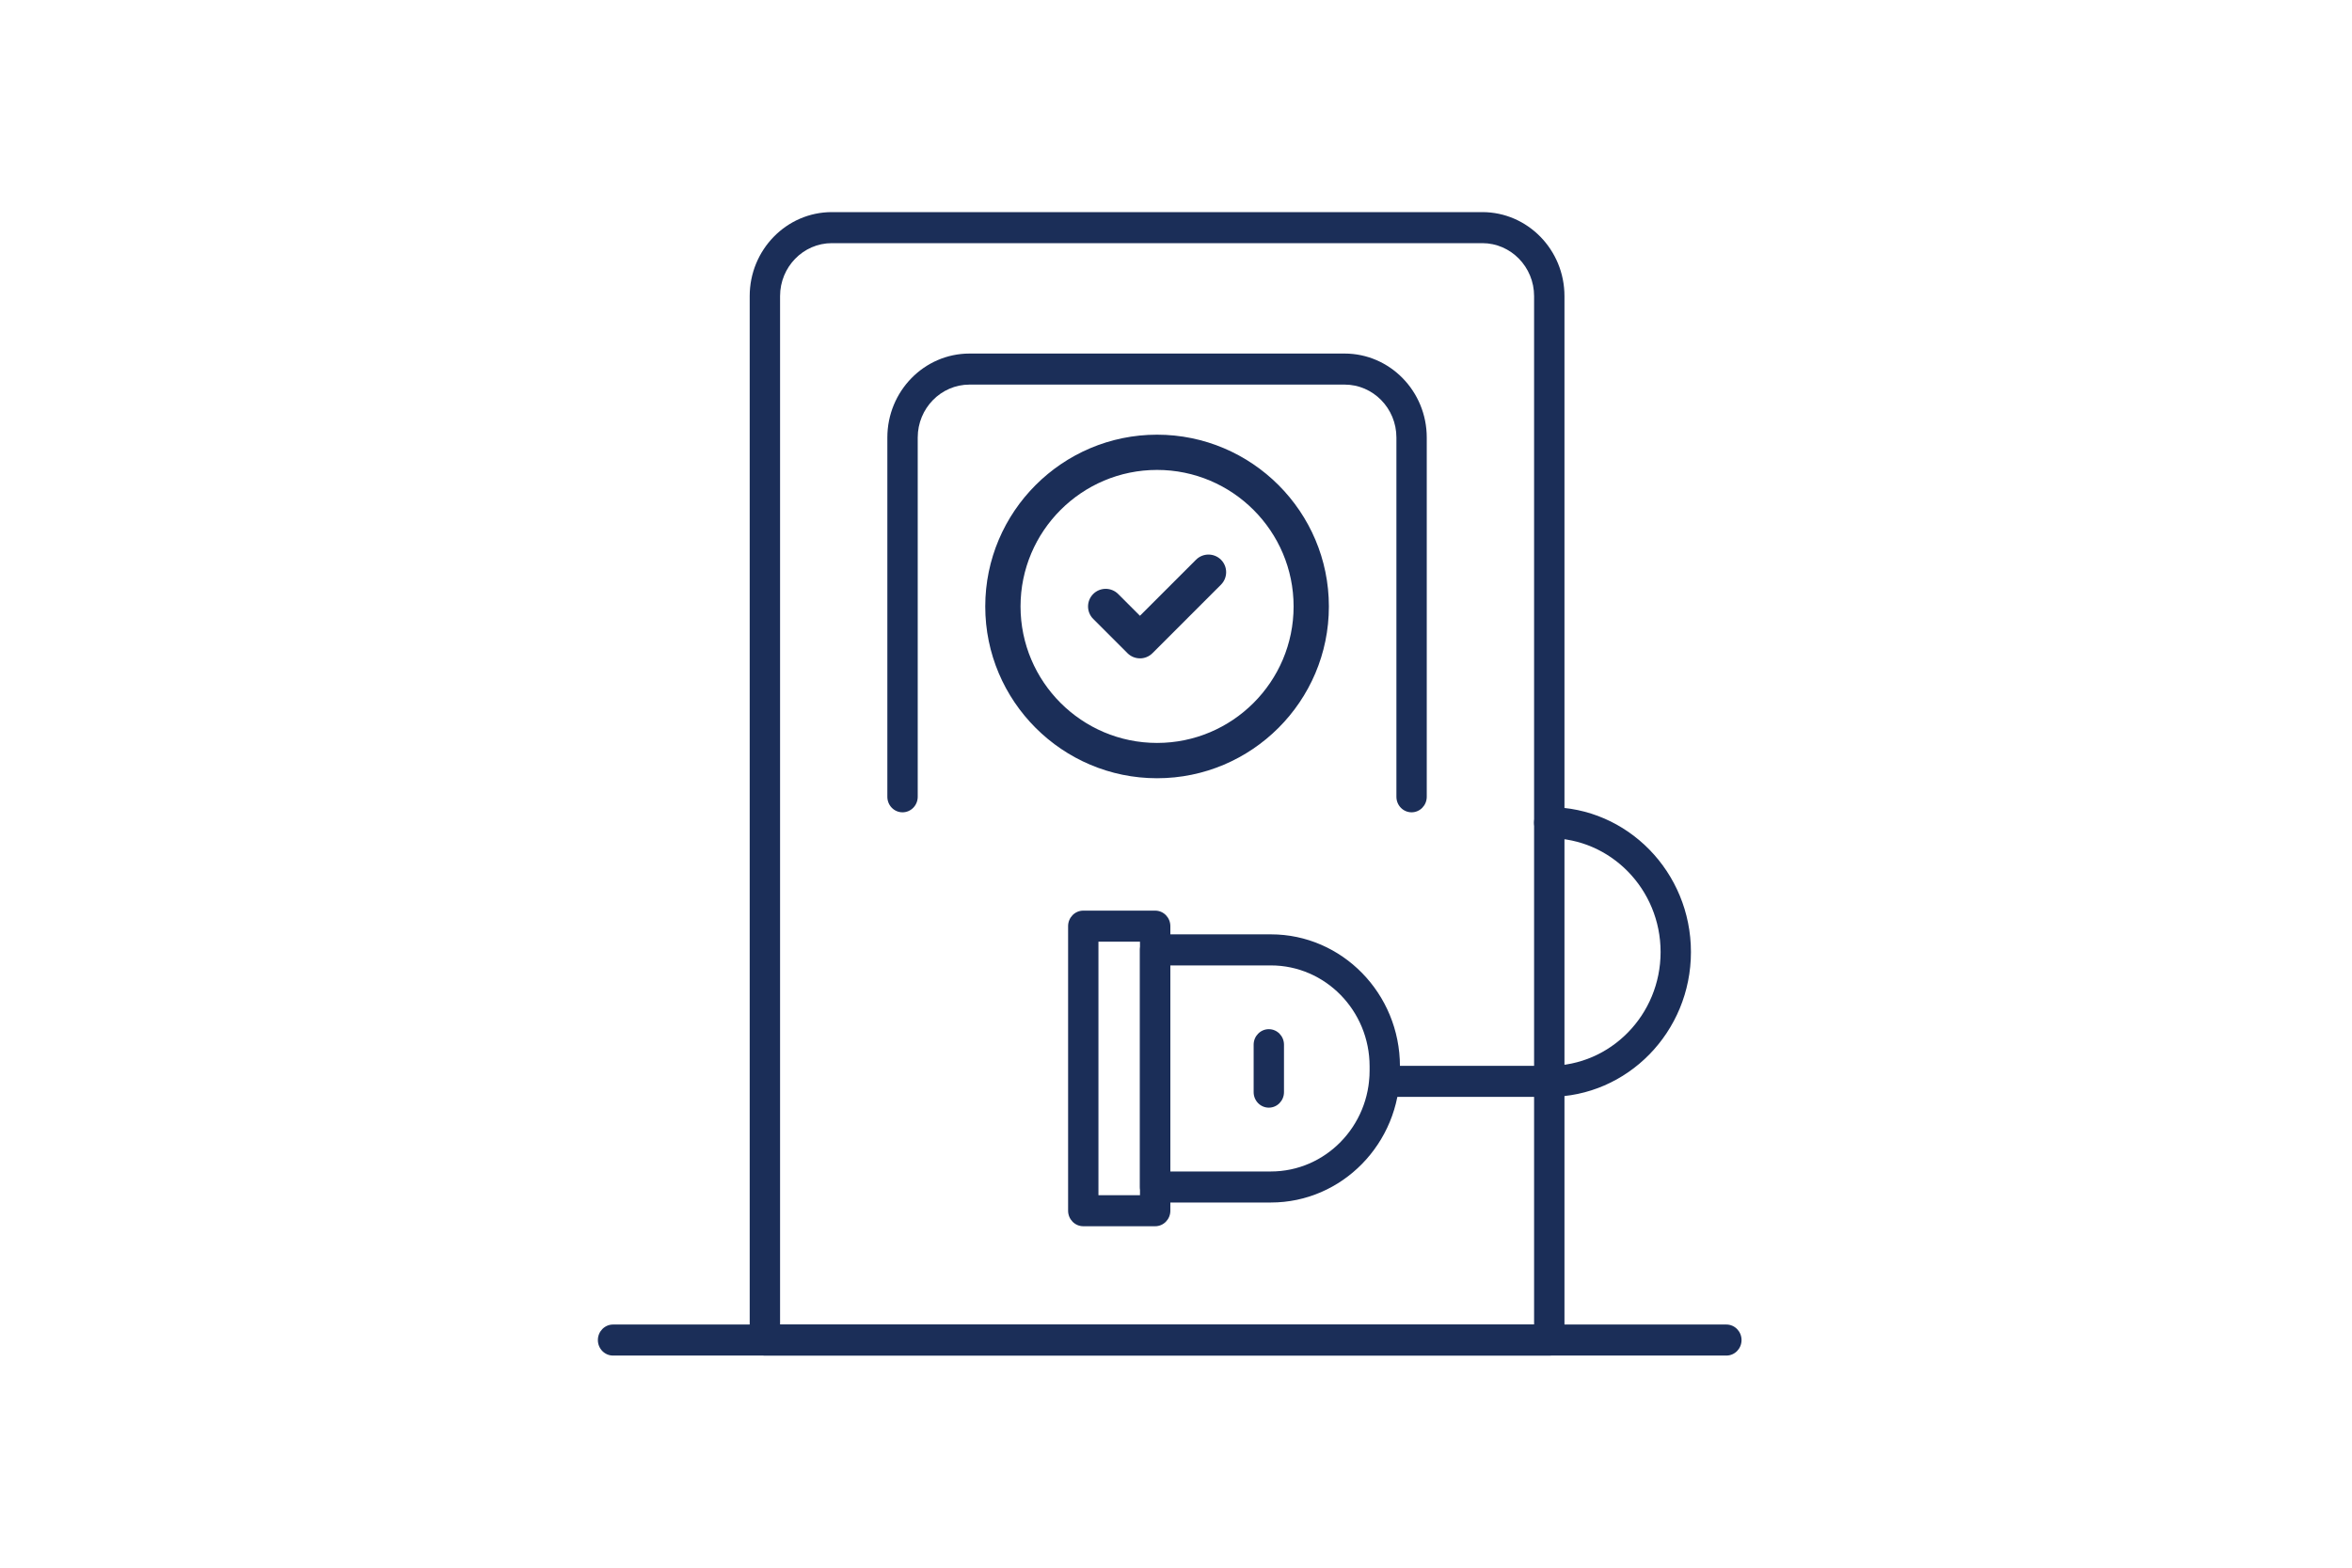 <?xml version="1.0" encoding="UTF-8"?>
<svg xmlns="http://www.w3.org/2000/svg" id="Layer_1" viewBox="0 0 800 533.33">
  <defs>
    <style>.cls-1{fill:#1b2e58;}</style>
  </defs>
  <path class="cls-1" d="M526.96,461.17H260.16c-2.85,0-5.16-2.36-5.16-5.28V100.73c0-15.75,12.53-28.57,27.94-28.57h221.25c15.4,0,27.94,12.81,27.94,28.57V455.89c0,2.92-2.31,5.28-5.16,5.28h0Zm-261.63-10.56h256.47V100.73c0-9.93-7.9-18.01-17.61-18.01h-221.25c-9.71,0-17.61,8.08-17.61,18.01V450.61Z"></path>
  <path class="cls-1" d="M480.13,276.35c-2.85,0-5.16-2.36-5.16-5.28v-122.22c0-9.93-7.9-18.01-17.61-18.01h-127.6c-9.71,0-17.61,8.08-17.61,18.01v122.22c0,2.91-2.31,5.28-5.17,5.28s-5.16-2.36-5.16-5.28v-122.22c0-15.75,12.53-28.57,27.94-28.57h127.59c15.41,0,27.94,12.82,27.94,28.57v122.22c0,2.91-2.31,5.28-5.16,5.28h0Z"></path>
  <path class="cls-1" d="M587.2,461.17H208.52c-2.85,0-5.16-2.36-5.16-5.28s2.31-5.28,5.16-5.28h378.68c2.85,0,5.16,2.36,5.16,5.28s-2.31,5.28-5.16,5.28"></path>
  <path class="cls-1" d="M432.28,409.1h-39.37c-2.85,0-5.17-2.36-5.17-5.28v-80.67c0-2.92,2.31-5.28,5.17-5.28h39.37c24.2,0,43.89,20.14,43.89,44.88v1.47c0,24.75-19.69,44.88-43.89,44.88h0Zm-34.21-10.56h34.21c18.51,0,33.57-15.4,33.57-34.32v-1.46c0-18.93-15.06-34.32-33.57-34.32h-34.21v70.11Z"></path>
  <path class="cls-1" d="M392.92,417.17h-24.46c-2.85,0-5.16-2.37-5.16-5.28v-96.81c0-2.92,2.31-5.28,5.16-5.28h24.46c2.85,0,5.16,2.36,5.16,5.28v96.81c0,2.91-2.31,5.28-5.16,5.28m-19.3-10.56h14.13v-86.25h-14.13v86.25Z"></path>
  <path class="cls-1" d="M431.57,376.83c-2.85,0-5.16-2.36-5.16-5.28v-16.14c0-2.92,2.31-5.28,5.16-5.28s5.16,2.36,5.16,5.28v16.14c0,2.91-2.31,5.28-5.16,5.28"></path>
  <path class="cls-1" d="M526.96,373.16h-55.94c-2.85,0-5.16-2.36-5.16-5.28s2.31-5.28,5.16-5.28h55.94c20.88,0,37.87-17.37,37.87-38.72s-16.99-38.73-37.87-38.73c-2.85,0-5.16-2.36-5.16-5.28s2.31-5.28,5.16-5.28c26.57,0,48.19,22.11,48.19,49.29s-21.62,49.28-48.19,49.28"></path>
  <g>
    <path class="cls-1" d="M393.56,264.76c-32.23,0-58.44-26.22-58.44-58.44s26.22-58.44,58.44-58.44,58.44,26.22,58.44,58.44-26.22,58.44-58.44,58.44Zm0-104.89c-25.61,0-46.44,20.83-46.44,46.44s20.83,46.44,46.44,46.44,46.44-20.83,46.44-46.44-20.83-46.44-46.44-46.44Z"></path>
    <path class="cls-1" d="M387.73,223.97c-1.54,0-3.07-.59-4.24-1.76l-11.65-11.65c-2.34-2.34-2.34-6.14,0-8.48,2.34-2.34,6.14-2.34,8.49,0l7.41,7.41,19.07-19.07c2.34-2.34,6.14-2.34,8.49,0,2.34,2.34,2.34,6.14,0,8.49l-23.31,23.31c-1.17,1.17-2.71,1.76-4.24,1.76Z"></path>
  </g>
</svg>
